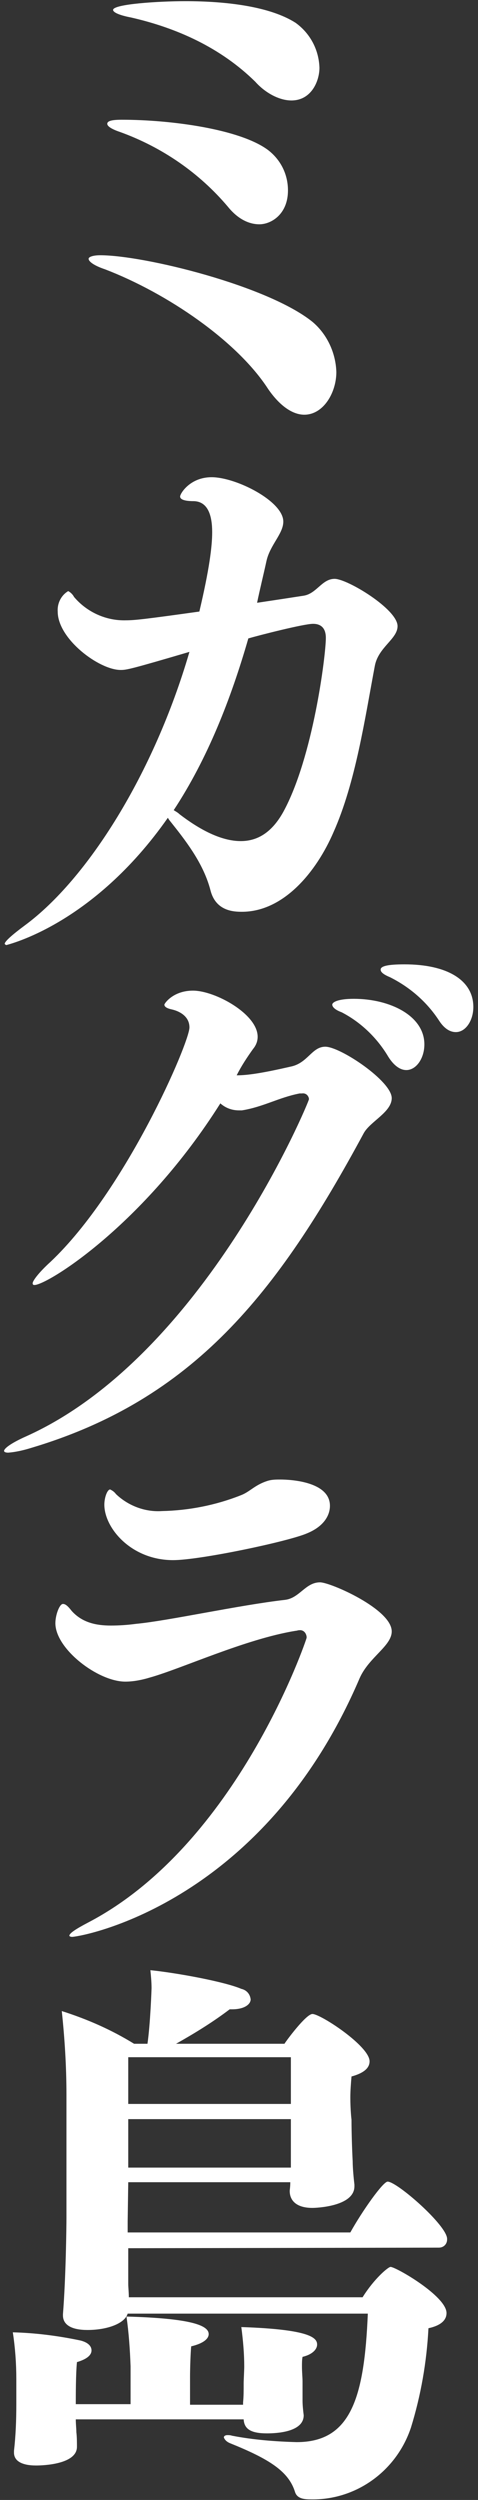<svg xmlns="http://www.w3.org/2000/svg" viewBox="0 0 82 428" width="82" height="428"><rect x="0" y="0" width="82" height="428" fill="#333333" stroke="none"/><path d="M50 17.2c3.4 0 4.8-3.3 4.8-5.6-.1-3.1-1.6-5.9-4.1-7.7C46.3 1.1 38.8.2 31.8.2c-4.6 0-12.4.5-12.4 1.5 0 .4 1 .9 3.1 1.3 7.9 1.8 15.4 5.2 21.3 11 1.6 1.8 4 3.2 6.2 3.2zm-5.5 21.2c2 0 4.9-1.7 4.9-5.8 0-2.7-1.2-5.2-3.4-6.9-4.8-3.6-16.7-5.2-25.1-5.2-1.7 0-2.5.2-2.5.7 0 .4.7.9 2.2 1.4 7.2 2.6 13.6 7 18.5 12.8 1.7 2.1 3.6 3 5.4 3zM52.2 71c3.3 0 5.5-3.8 5.5-7.3-.1-3.3-1.6-6.5-4.1-8.6-7.7-6.2-28.9-11.4-36.4-11.4-1.3 0-2 .3-2 .6 0 .5 1 1.2 2.8 1.8 10.7 4.1 22.7 12.3 28 20.5 2 2.9 4.2 4.4 6.2 4.4zm-23.4 69c.2.4.5.7.8 1.1 2.8 3.5 5.4 7.1 6.5 11.3.9 3.6 4 3.7 5.4 3.7 7.2 0 12.8-6.9 15.7-13.6C61 134 62.6 123 64.3 114c.6-3.2 3.9-4.6 3.9-6.8 0-2.9-8.6-8.1-10.8-8.1-2.2 0-3.1 2.6-5.4 2.9-2.6.4-5.2.8-7.9 1.2.5-2.4 1.1-4.8 1.6-7.1.6-2.8 2.9-4.7 2.9-6.8 0-3.5-8.1-7.6-12.3-7.6-3.7 0-5.4 2.8-5.4 3.3 0 .6 1 .8 2.4.8 2.4.1 3.1 2.5 3.1 5.3 0 2.5-.5 6.4-2.2 13.6-9.3 1.3-11.1 1.5-12.6 1.5-3.4.1-6.7-1.4-8.9-4-.2-.4-.6-.8-1-1-1.2.7-1.9 2.1-1.8 3.5 0 4.7 7.1 10 10.8 10 1 0 1.6-.1 11.8-3.1-6.1 20.9-17.5 38.9-28.2 46.8-2.3 1.7-3.5 2.8-3.5 3.2.1.1.2.2.3.2.2-.1 14.8-3.4 27.7-21.8zm13.8-30.7c1.7-.5 9.5-2.5 11.1-2.5 1.6 0 2.2 1 2.2 2.4 0 3-2.2 20.5-7.3 29.8-2 3.6-4.5 5-7.3 5-3.4 0-7.1-2-10.5-4.6-.3-.3-.7-.5-1-.7 5.8-8.8 9.8-19 12.8-29.4zm35.6 67.4c1.7 0 3-2 3-4.3 0-4.6-4.5-7.3-11.8-7.3-2.9 0-4.1.3-4.1.9 0 .4.4.8 1.6 1.3 3.4 1.7 6.3 4.2 8.4 7.4.9 1.4 1.9 2 2.9 2zm-8.5 6.5c1.7 0 3.1-2 3.1-4.4 0-4.9-5.9-7.8-12.1-7.8-2.8 0-3.7.6-3.7 1s.5.9 1.6 1.3c3.3 1.7 6.1 4.4 8 7.6 1 1.6 2.1 2.3 3.1 2.3zm-31.9 5.7c.9.8 2 1.2 3.2 1.2h.5c3.7-.6 6.3-2.2 9.9-2.9h.4c.6-.1 1.1.3 1.2.9v.1c0 .4-18 44-48.5 57.7-2.7 1.2-3.8 2.1-3.8 2.5 0 .2.3.3.7.3 1.3-.1 2.6-.4 3.9-.8 27.9-8.3 42.3-26.5 57.1-53.9 1.1-2 4.8-3.6 4.8-6 0-2.9-8.8-8.8-11.4-8.8-2.3 0-3 2.8-5.9 3.4-4.8 1.1-7.4 1.5-9.3 1.5.8-1.6 1.8-3.1 2.8-4.5.5-.6.8-1.3.8-2.1 0-3.9-7.3-7.9-11.1-7.9-3.4 0-4.9 2.2-4.9 2.4 0 .3.3.6 1.2.8 1.4.3 3.1 1.2 3.1 3.1 0 2.6-10.9 27.9-23.8 40.1-2.1 1.9-3.1 3.3-3.1 3.7 0 .2.1.3.3.3 2.2 0 18.7-10.2 31.9-31.1zm14.9 73.6c2.9-1.2 3.9-3.1 3.9-4.7 0-4.1-6.6-4.5-8.5-4.5-.7 0-1.4 0-2.1.2-2.3.7-3.1 1.9-4.7 2.5-4.3 1.7-8.9 2.6-13.5 2.7-2.9.2-5.8-.9-7.9-2.9-.3-.4-.6-.6-1-.8-.5 0-1 1.4-1 2.6 0 4 4.6 9.5 11.8 9.5 4.6 0 19.8-3.2 23-4.6zm9 24.8c1.6-3.6 5.5-5.5 5.5-8 0-3.8-10.5-8.4-12.3-8.4-2.5 0-3.5 2.7-6 3-7.9.9-20.1 3.6-25.5 4.1-1.5.2-2.9.3-4.4.3-2.5 0-4.9-.5-6.7-2.5-.7-.9-1.1-1.2-1.5-1.2-.6 0-1.3 1.9-1.3 3.3 0 4.4 7.3 10 12 10 1.4 0 2.9-.3 4.2-.7 5.4-1.5 16.4-6.6 25-8 .2 0 .4-.1.6-.1.7-.1 1.2.4 1.3 1.1v.2c0 .2-11.8 35.3-37.4 48.7-2.3 1.2-3.3 1.9-3.3 2.3 0 .1.2.2.5.2 2.6-.2 33-6.2 49.3-44.3zm13.6 97.5c.8 0 1.4-.6 1.4-1.4v-.1c0-2.3-8.6-9.8-10.2-9.8-.8 0-4.4 5.1-6.4 8.7H21.9v-1.9l.1-6.7h27.8c0 .8-.1 1.3-.1 1.5 0 1.6 1.1 2.9 3.9 2.9.5 0 7.2-.2 7.2-3.7v-.3c-.1-.8-.3-2.8-.3-4-.1-1.9-.2-4.9-.2-7.1 0 0-.2-1.6-.2-3.8 0-1.2.1-2.4.2-3.6 2.2-.6 3.1-1.5 3.1-2.6 0-2.6-8.4-8.1-9.8-8.1-1.1 0-4.5 4.6-4.8 5.1H30.2c3.2-1.8 6.3-3.7 9.2-5.9h.4c2.2 0 3.2-.9 3.2-1.7-.1-.9-.7-1.6-1.6-1.8-2.8-1.2-10.8-2.7-15.6-3.2.1 1 .2 2 .2 3.1 0 .1-.2 6-.7 9.5H23c-3.9-2.4-8-4.2-12.4-5.6.5 4.7.8 9.5.8 14.3v21.1c0 1.5-.1 10.2-.6 16.5v.2c0 1.7 1.6 2.5 4.2 2.5 3.4 0 6.4-1.1 6.9-2.8h41.2c-.6 14.4-2.9 22-12.2 22-3.7-.1-7.5-.4-11.1-1.1-.3-.1-.5-.1-.8-.1-.4 0-.6.2-.6.4.2.5.6.8 1.1 1 6.7 2.7 10 4.8 11.1 8.3.3 1 1.2 1.3 2.6 1.3 7.8.2 14.8-4.8 17.3-12.3 1.7-5.5 2.7-11.2 3-17 2.3-.5 3.1-1.5 3.1-2.6 0-2.9-8.7-7.9-9.6-7.9-.4 0-2.8 2-4.8 5.2H22.1c0-.9-.1-1.7-.1-2.3v-6.1l53.3-.1zm-23.2 28.7c-.1-.8-.2-1.7-.2-2.5v-3.3c0-.7-.1-1.5-.1-2.6 0-.5 0-1.1.1-1.6 1.7-.4 2.5-1.3 2.5-2.1 0-1.1-1-2.6-13-3 .3 2.3.5 4.5.5 6.8 0 .5-.1 2.3-.1 2.8 0 1.4 0 2.3-.1 3.3v.4h-9.1v-4.8c0-1.5.1-4.3.2-5.2 2.1-.5 3-1.3 3-2.1 0-1.5-3.1-2.7-14.1-3 .4 2.8.6 5.7.7 8.5v6.5H13c0-1.4 0-5.2.2-7.2 1.7-.5 2.5-1.2 2.5-2s-.7-1.4-1.9-1.7c-3.8-.8-7.7-1.3-11.6-1.4.4 2.6.6 5.3.6 8v4.4c0 2.6-.1 5.3-.4 7.9v.3c0 1.4 1.3 2.2 3.8 2.2 1.2 0 7-.2 7-3.2 0-.6 0-1.7-.1-2.5 0-.6-.1-1.4-.1-2.2h28.8c.1 1.7 1.3 2.4 4 2.4 1.6 0 6.3-.2 6.3-3.1zm-2.2-53.3H22v-8h27.9v8zm0 10.9H22v-8.3h27.9v8.3z" fill-rule="evenodd" clip-rule="evenodd" fill="#fff"/></svg>